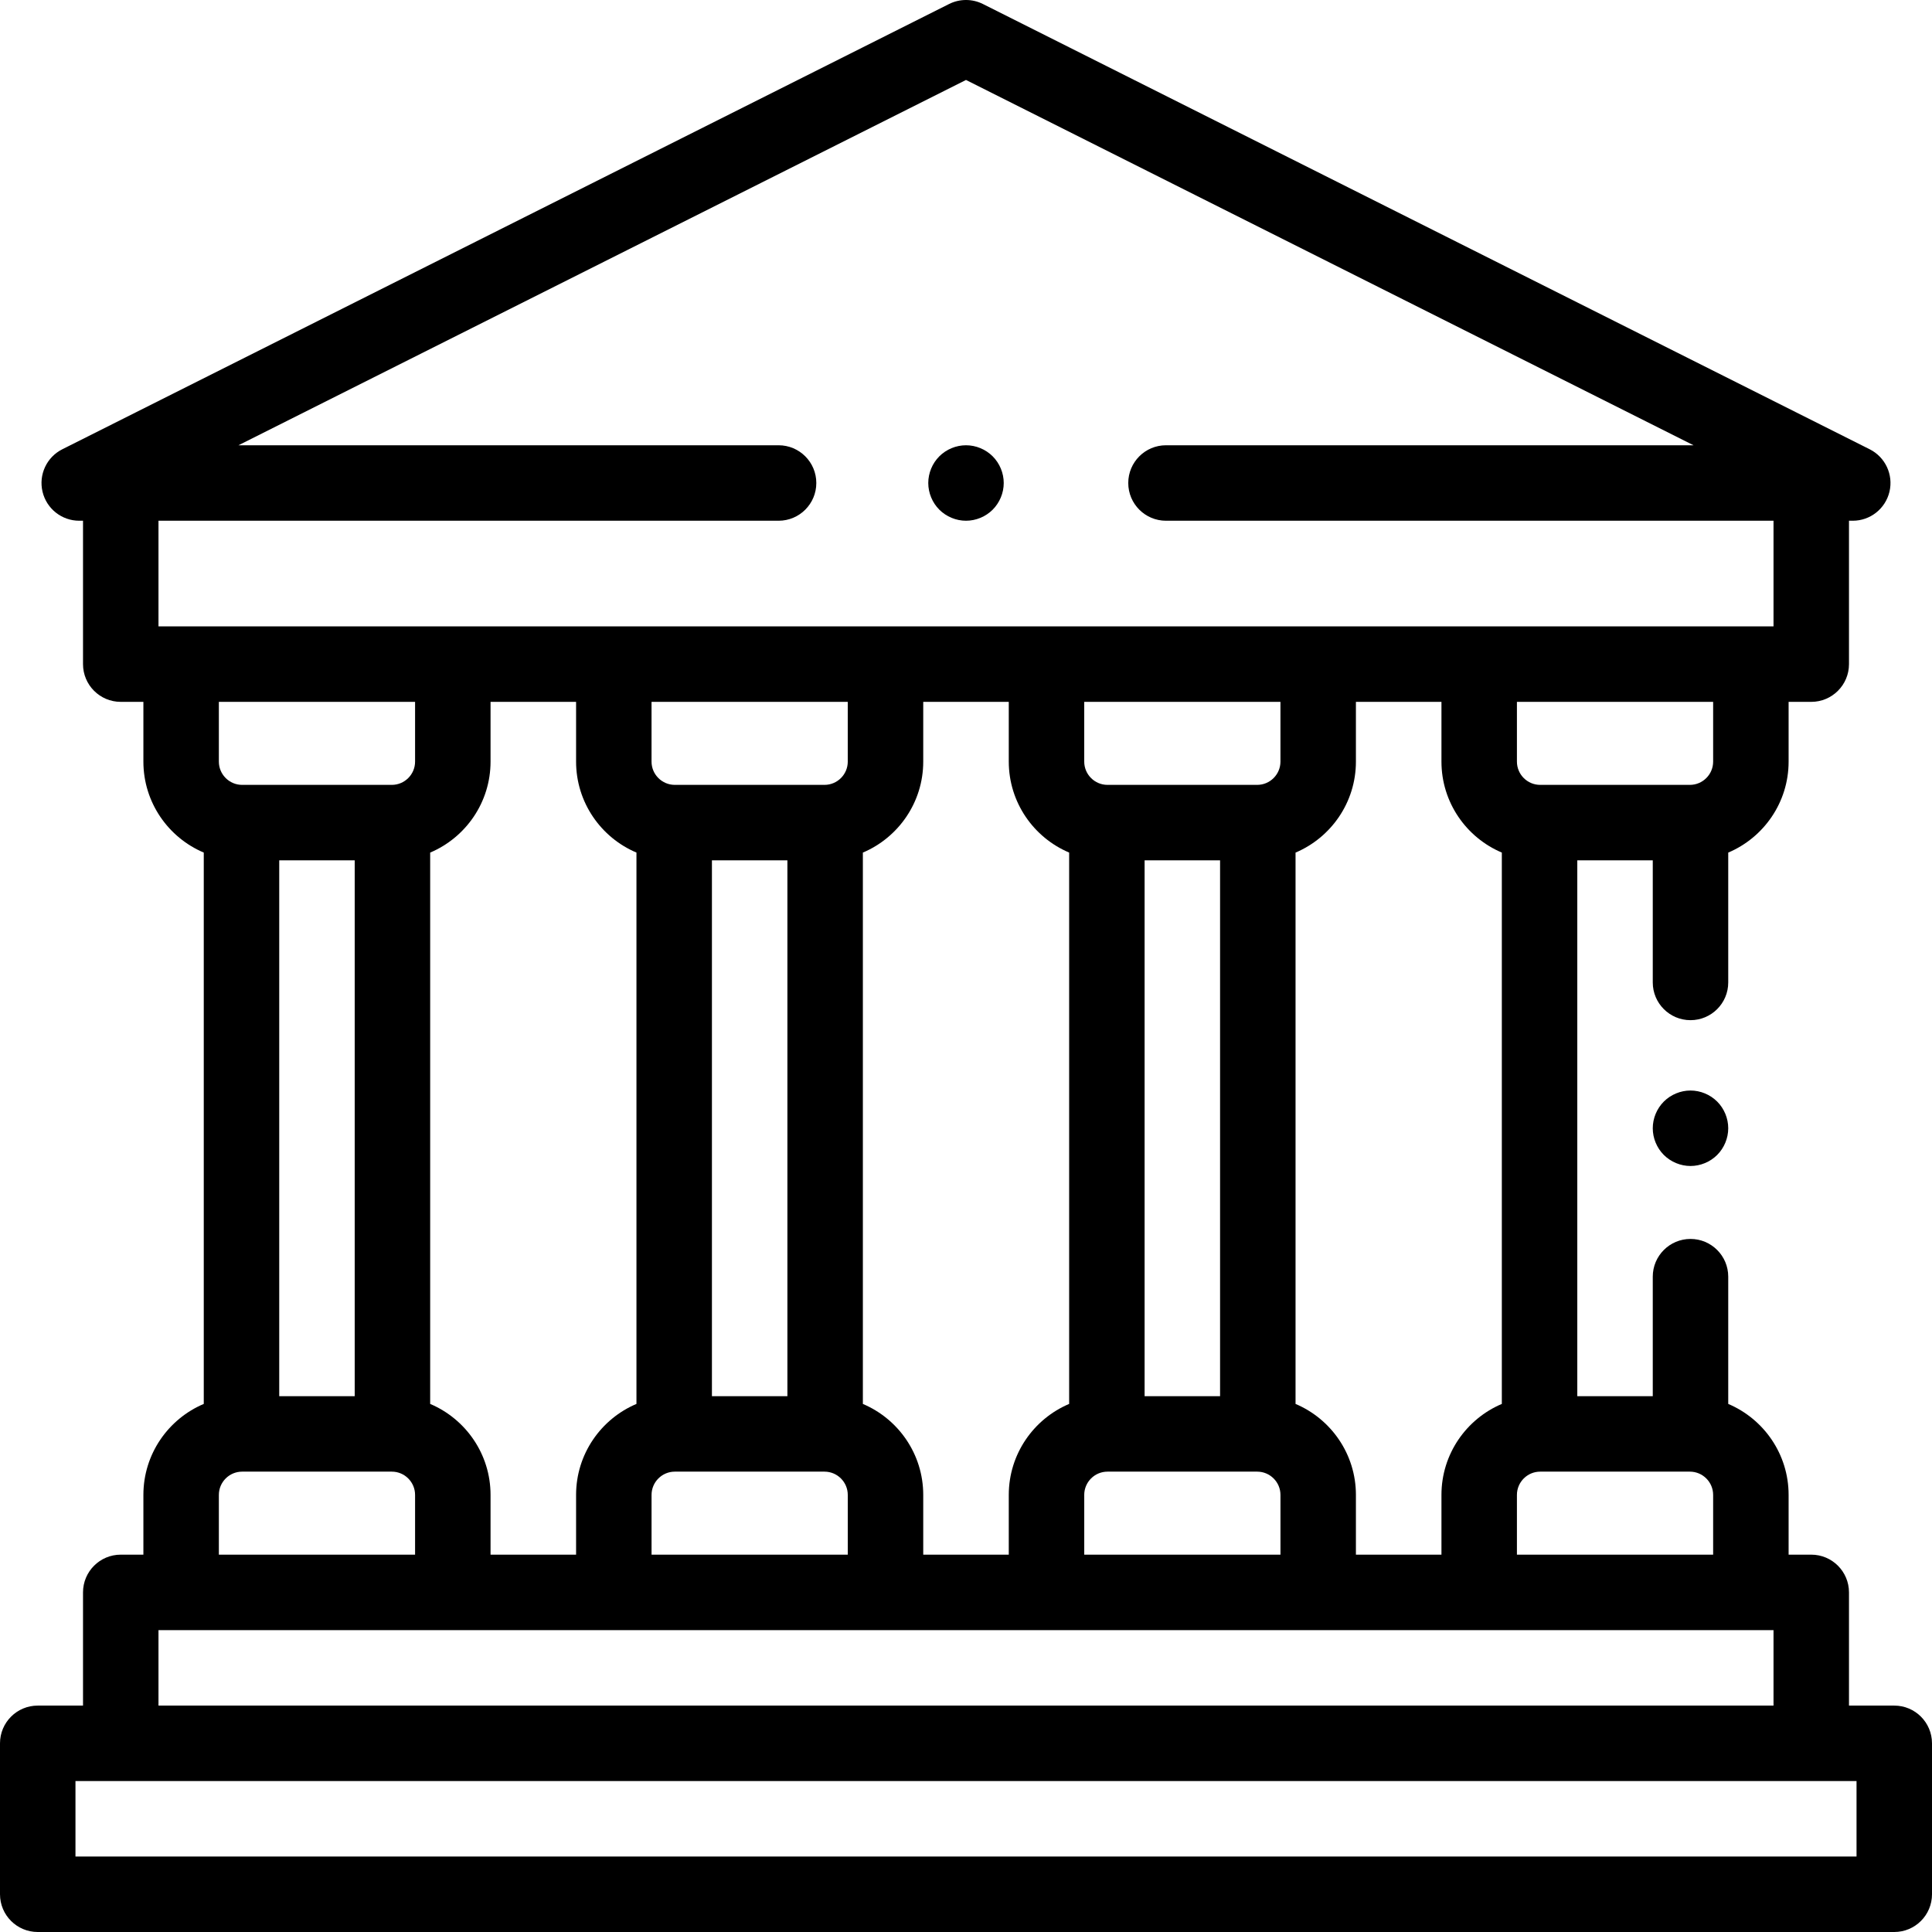 <?xml version="1.0" encoding="utf-8"?>
<!-- Generator: Adobe Illustrator 15.1.0, SVG Export Plug-In . SVG Version: 6.00 Build 0)  -->
<!DOCTYPE svg PUBLIC "-//W3C//DTD SVG 1.1//EN" "http://www.w3.org/Graphics/SVG/1.1/DTD/svg11.dtd">
<svg version="1.1" id="Ebene_1" xmlns="http://www.w3.org/2000/svg" xmlns:xlink="http://www.w3.org/1999/xlink" x="0px" y="0px"
	 width="512px" height="512px" viewBox="0 0 512 512" enable-background="new 0 0 512 512" xml:space="preserve">
<path d="M256,138c2.629,0,5.211-1.07,7.07-2.93S266,130.629,266,128s-1.07-5.211-2.93-7.07S258.629,118,256,118
	s-5.211,1.07-7.07,2.93S246,125.371,246,128s1.07,5.211,2.93,7.07S253.371,138,256,138z"/>
<path d="M502,452h-12v-30c0-5.523-4.477-10-10-10h-6v-15.832c0-10.828-6.605-20.137-16-24.113v-33.723c0-5.523-4.477-10-10-10
	s-10,4.477-10,10V370h-20V228h20v32.355c0,5.523,4.477,10,10,10s10-4.477,10-10v-34.41c9.395-3.977,16-13.289,16-24.113V186h6
	c5.523,0,10-4.477,10-10v-38h1c4.637,0,8.66-3.184,9.73-7.695c1.07-4.508-1.102-9.164-5.242-11.242l-235-118
	c-2.824-1.418-6.152-1.418-8.977,0l-235,118c-4.141,2.082-6.313,6.734-5.242,11.242C12.34,134.816,16.363,138,21,138h1v38
	c0,5.523,4.477,10,10,10h6v15.832c0,10.824,6.605,20.137,16,24.109v146.113c-9.395,3.977-16,13.285-16,24.109V412h-6
	c-5.523,0-10,4.477-10,10v30H10c-5.523,0-10,4.477-10,10v40c0,5.523,4.477,10,10,10h492c5.523,0,10-4.477,10-10v-40
	C512,456.477,507.523,452,502,452z M447.832,390c3.402,0,6.168,2.766,6.168,6.168V412h-52v-15.832c0-3.402,2.766-6.168,6.168-6.168
	H447.832z M359.332,412v-15.832c0-10.824-6.605-20.137-16-24.113V225.945c9.395-3.977,16-13.289,16-24.113V186H382v15.832
	c0,10.824,6.605,20.137,16,24.109v146.113c-9.395,3.977-16,13.285-16,24.109V412H359.332z M244.668,412v-15.832
	c0-10.828-6.609-20.137-16-24.113V225.945c9.391-3.977,16-13.289,16-24.113V186h22.668v15.832c0,10.824,6.605,20.137,16,24.109
	v146.113c-9.395,3.977-16,13.285-16,24.109V412H244.668z M130,412v-15.832c0-10.828-6.605-20.137-16-24.113V225.945
	c9.395-3.977,16-13.289,16-24.113V186h22.668v15.832c0,10.824,6.605,20.137,16,24.109v146.113c-9.395,3.977-16,13.285-16,24.109V412
	H130z M74,228h20v142H74V228z M188.668,228h20v142h-20V228z M224.668,201.832c0,3.402-2.766,6.168-6.168,6.168h-39.668
	c-3.398,0-6.168-2.766-6.168-6.168V186h52v15.832H224.668z M172.668,396.168c0-3.402,2.766-6.168,6.168-6.168H218.5
	c3.398,0,6.168,2.766,6.168,6.168V412h-52V396.168z M303.332,228h20v142h-20V228z M339.332,201.832c0,3.402-2.766,6.168-6.168,6.168
	H293.5c-3.398,0-6.168-2.766-6.168-6.168V186h52V201.832z M287.332,396.168c0-3.402,2.766-6.168,6.168-6.168h39.668
	c3.398,0,6.168,2.766,6.168,6.168V412h-52v-15.832H287.332z M454,201.832c0,3.402-2.766,6.168-6.168,6.168h-39.668
	c-3.398,0-6.164-2.766-6.164-6.168V186h52V201.832z M206.332,138c5.523,0,10-4.477,10-10s-4.477-10-10-10H63.199L256,21.191
	L448.801,118H309c-5.523,0-10,4.477-10,10s4.477,10,10,10h161v28H42v-28H206.332z M110,186v15.832c0,3.402-2.766,6.168-6.168,6.168
	H64.168c-3.402,0-6.168-2.766-6.168-6.168V186H110z M58,396.168c0-3.402,2.766-6.168,6.168-6.168h39.668
	c3.398,0,6.164,2.766,6.164,6.168V412H58V396.168z M42,432h428v20H42V432z M492,492H20v-20h472V492z"/>
<path d="M448,289c-2.629,0-5.211,1.07-7.07,2.93S438,296.371,438,299s1.07,5.211,2.93,7.07S445.371,309,448,309
	s5.211-1.07,7.07-2.93S458,301.629,458,299s-1.07-5.211-2.93-7.07S450.629,289,448,289z"/>
</svg>
